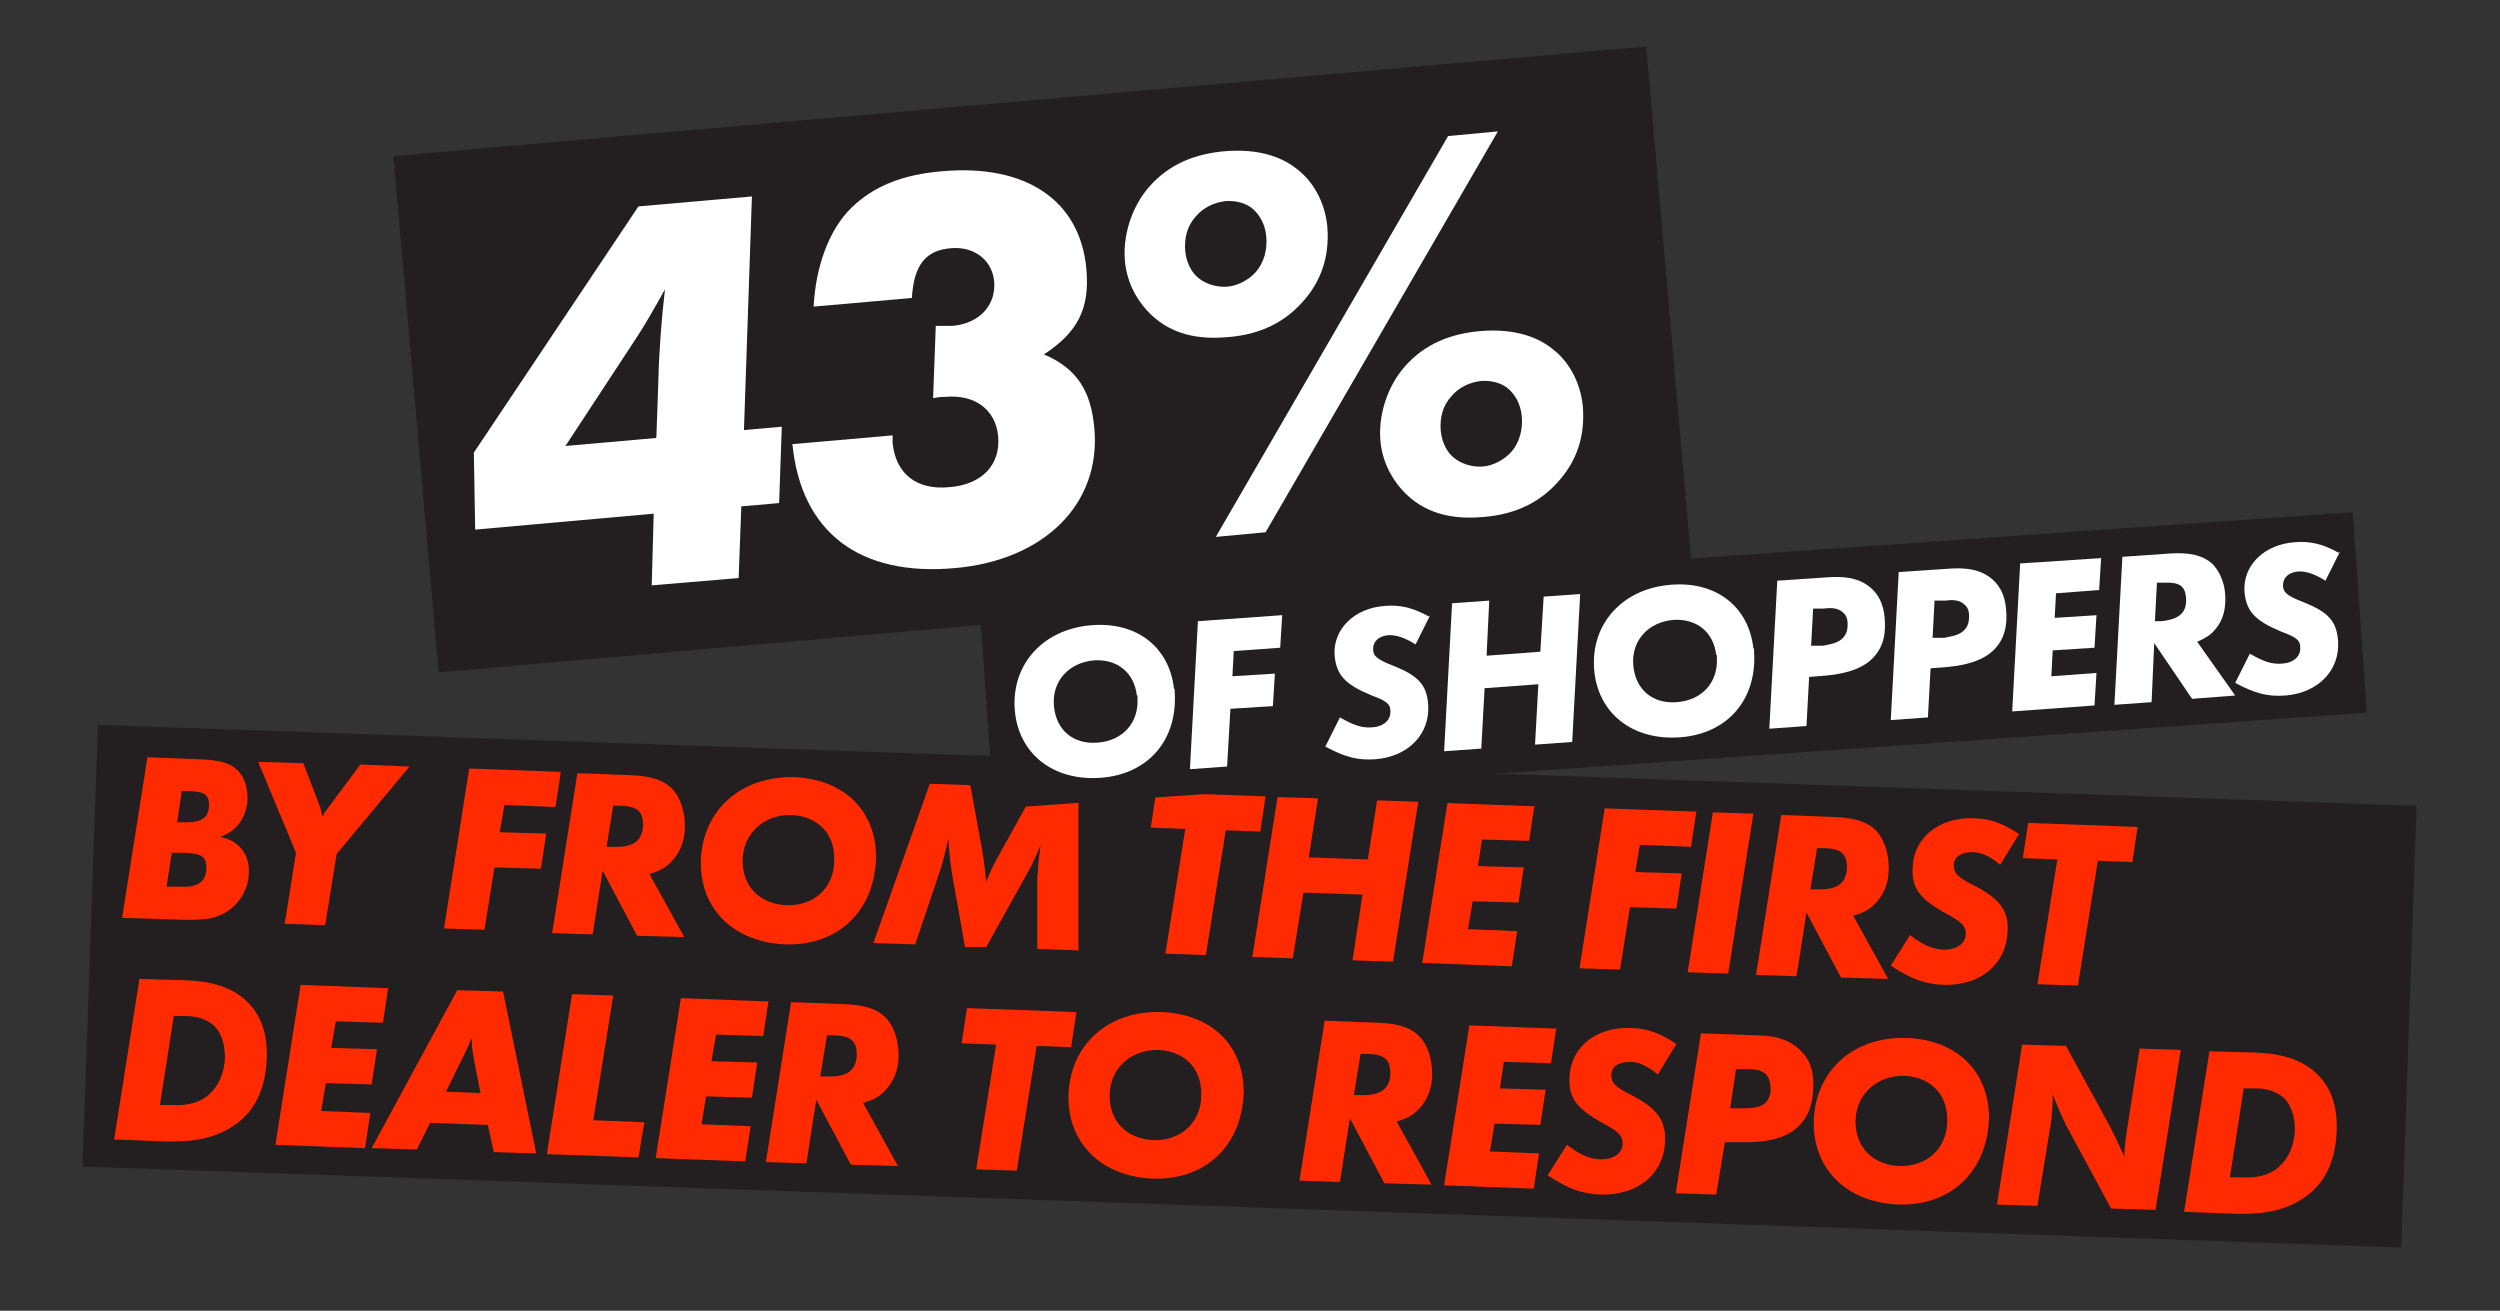 <?xml version="1.0" encoding="UTF-8"?>
<svg id="Layer_1" xmlns="http://www.w3.org/2000/svg" version="1.1" viewBox="0 0 376.7 197.5">
  <rect x="0" y="0" width="376.7" height="197.5" fill="#333333" stroke="none"/>
  <!-- Generator: Adobe Illustrator 29.8.1, SVG Export Plug-In . SVG Version: 2.1.1 Build 2)  -->
  <defs>
    <style>
      .st0 {
        fill: #231f20;
      }

      .st1 {
        fill: #fff;
      }

      .st2 {
        fill: #ff2a00;
      }
    </style>
  </defs>
  <rect class="st0" x="62.3" y="15.1" width="189.5" height="78.1" transform="translate(-4.1 13.9) rotate(-5)"/>
  <g>
    <path class="st1" d="M111.7,76.3l-.4,10.8-13.1,1.1.3-10.8-26.9,2.4-.2-11.6,24.8-37.1,17.1-1.5-1.2,35.2,5.7-.5-.4,11.5-5.7.5ZM98.9,65.9l.3-8.5c.1-4.5.5-9.6,1-13.8-1.5,2.7-3.4,6-4.5,7.6l-10.5,16,13.6-1.2Z"/>
    <path class="st1" d="M119.7,66.9l14.8-1.3v1.2c.5,4.6,3.6,7.1,8.6,6.6,4.9-.4,7.7-3.4,7.3-7.7-.4-4-3.5-6.3-8-5.9-.3,0-.9,0-1.8.2l.4-10.9c1.3,0,2,0,2.6,0,4-.4,6.5-3.1,6.2-6.7-.3-3.2-3-5.3-6.5-5-3.8.3-5.6,2.5-5.9,7.5l-14.8,1.3c.3-6,2.3-11.6,5.7-14.9,3.3-3.2,7.6-5,13.7-5.5,12.6-1.1,20.8,4.4,21.7,14.8.5,5.8-1.2,9.4-6.4,12.8,4.9,2.1,7.1,5.4,7.6,11.2,1,11.3-7.5,19.8-21,21-14.4,1.3-23.2-5.4-24.5-18.7Z"/>
    <path class="st1" d="M174.1,48c-2.4-2-4.3-5.1-4.6-8.7-.3-3.5.8-7.9,3.7-11.2,3.1-3.5,7-4.9,11.2-5.3,5.7-.5,9.2,1.1,11.3,2.9,2,1.6,3.9,4.5,4.3,8.4.4,4.9-1.2,8.4-3.3,10.9-2.9,3.5-6.7,5.4-11.7,5.8-3.5.3-7.5,0-10.9-2.8ZM180.2,32.6c-1.3,1.4-1.8,3.3-1.6,5.3.2,1.9,1.1,3.3,2,4,1.1.9,2.7,1.4,4.3,1.3,1.5-.1,3.3-1,4.4-2.3,1.1-1.3,1.7-3.2,1.5-5.3-.2-2-1.1-3.3-2-4.1-1-.9-2.6-1.3-4.1-1.2-1.8.2-3.4,1-4.5,2.3ZM225.7,19.8l-35,60.4-7.5.7,35-60.4,7.5-.7ZM212.6,75.1c-2.4-2-4.3-5.1-4.6-8.7-.3-3.5.8-7.9,3.7-11.2,3.1-3.5,7-4.9,11.2-5.3,5.7-.5,9.2,1.1,11.3,2.9,2,1.6,3.9,4.5,4.3,8.4.4,4.9-1.2,8.4-3.3,10.9-2.9,3.5-6.7,5.4-11.7,5.8-3.5.3-7.5,0-10.9-2.8ZM218.7,59.7c-1.3,1.4-1.8,3.3-1.6,5.3.2,1.9,1.1,3.3,2,4,1.1.9,2.7,1.4,4.3,1.3,1.5-.1,3.3-1,4.4-2.3,1.1-1.3,1.7-3.2,1.5-5.3-.2-2-1.1-3.3-2-4.1-1-.9-2.6-1.3-4.1-1.2-1.8.2-3.4,1-4.5,2.3Z"/>
  </g>
  <rect class="st0" x="155.1" y="-26.2" width="66.6" height="349.6" transform="translate(33.2 331.7) rotate(-88)"/>
  <g>
    <path class="st2" d="M22.1,114.1l7.7.3c3.1.1,4.6.5,5.7,1.4,1.2,1,1.8,2.6,1.8,4.5,0,1.4-.5,2.7-1.2,3.7-.8,1-1.4,1.5-2.9,2.1,1.5.4,2.1.7,2.8,1.4,1,.9,1.6,2.4,1.5,4.1-.1,2.9-2,5.5-4.8,6.5-1.2.4-2.4.5-4.7.5l-9.6-.3,3.8-24.1ZM25.9,128.4l-.8,5.2h1.7c3,.2,4.2-.7,4.3-2.7,0-1.8-.6-2.3-3.3-2.4h-1.9ZM27.4,119.1l-.7,4.8h.9c2.7.1,3.8-.6,3.9-2.5,0-1.6-.6-2.1-2.9-2.2h-1.1Z"/>
    <path class="st2" d="M50.7,128.8l-1.7,10.6-6.1-.2,1.7-10.7-5.7-13.7,6.8.2,1.5,3.9c.9,2.4,1,2.5,1.2,3.3,0,.2.1.5.2.8.3-.6.7-1.1,1.3-1.9l4.4-5.9,7.4.3-11,13.2Z"/>
    <path class="st2" d="M84.5,116.3l-.8,5.3-7.7-.3-.7,4.1,7,.2-.8,5.3-7-.2-1.5,9.4-6.1-.2,3.8-24.1,13.8.5Z"/>
    <path class="st2" d="M97.8,131.6l5.3,9.6-7.1-.2-5.2-9.8-1.5,9.6-6.1-.2,3.8-24.1,7.9.3c3.3.1,5.3.8,6.6,2.3,1.1,1.3,1.7,3.3,1.7,5.5,0,2.2-.8,4-2.1,5.3-.9.9-1.6,1.3-3.3,1.8ZM92.4,121.4l-1,6.2h1.1c2.9.1,4.3-.9,4.4-3.2,0-2.1-.8-2.9-3.4-3h-1.2Z"/>
    <path class="st2" d="M132,128.9v.5c-.3,8-5.8,13.1-13.6,12.9-7.9-.3-13-5.4-12.8-12.7.3-7.6,6.1-12.7,14.1-12.5,7.3.3,12.2,4.9,12.3,11.8ZM125.7,129.3c0-3.8-2.6-6.3-6.4-6.5-4.1-.1-7.3,2.7-7.4,6.7-.1,4,2.5,6.7,6.6,6.9,4.1.1,7.1-2.5,7.2-6.6,0-.1,0-.3,0-.4Z"/>
    <path class="st2" d="M162.5,119v24.2c0,0-6.2-.2-6.2-.2v-10.9c0-.3.1-.5.1-.8,0-1.3.2-2.2.4-4-.6,1.5-1.1,2.6-1.8,3.9l-6.4,11.5h-3.2c0-.1-1.7-9.6-1.7-9.6-.4-2.3-.6-3.5-.8-6.7-.7,3-1,4.1-1.5,5.5l-3.5,10.4-6.3-.2,8.5-24,6.1.2,1.5,8.2c.4,2,.7,4.1.9,6.4.4-1.1,1-2.4,1.5-3.3l6.1-11,6.4.2Z"/>
    <path class="st2" d="M184.7,125.1l-3,18.8-6.1-.2,3-18.8-5.2-.2.8-5.3,16.5.6-.8,5.3-5.2-.2Z"/>
    <path class="st2" d="M213.7,120.8l-3.8,24.1-6.1-.2,1.5-9.9-8.9-.3-1.6,9.9-6.1-.2,3.8-24.1,6.1.2-1.4,8.9,8.9.3,1.4-8.9,6.1.2Z"/>
    <path class="st2" d="M231.2,121.4l-.8,5.3-7.1-.2-.6,4,6.9.2-.8,5.3-6.9-.2-.7,4.2,7.4.3-.8,5.3-13.5-.5,3.8-24.1,13.3.5Z"/>
    <path class="st2" d="M255.6,122.3l-.8,5.3-7.7-.3-.7,4.1,7,.2-.8,5.3-7-.2-1.5,9.4-6.1-.2,3.8-24.1,13.8.5Z"/>
    <path class="st2" d="M264.2,122.6l-3.8,24.1-6.1-.2,3.8-24.1,6.1.2Z"/>
    <path class="st2" d="M279.2,137.9l5.3,9.6-7.1-.2-5.2-9.8-1.5,9.6-6.1-.2,3.8-24.1,7.9.3c3.3.1,5.3.8,6.6,2.3,1.1,1.3,1.7,3.3,1.7,5.5,0,2.2-.8,4-2.1,5.3-.9.9-1.6,1.3-3.3,1.8ZM273.8,127.8l-1,6.2h1.1c2.9.1,4.3-.9,4.4-3.2,0-2.1-.8-2.9-3.3-3h-1.2Z"/>
    <path class="st2" d="M304.2,125.7l-2.8,4.6c-1.6-1.3-2.9-1.9-4.2-1.9-1.7,0-2.8.7-2.8,2,0,1.2.6,1.8,3,3,3.9,2,5.3,3.8,5.1,7-.2,4.9-4.1,8.1-9.5,8-2.9-.1-4.9-.8-8.1-2.9l2.9-4.6c2.1,1.6,3.4,2.1,5.1,2.2,1.9,0,3.3-.9,3.3-2.4,0-1.1-.5-1.7-2.7-2.9-4.2-2.3-5.5-3.9-5.3-7.2.2-4.4,4-7.5,9.2-7.3,2.5,0,4.7.9,7,2.5Z"/>
    <path class="st2" d="M316.1,129.7l-3,18.8-6.1-.2,3-18.8-5.2-.2.8-5.3,16.5.6-.8,5.3-5.2-.2Z"/>
  </g>
  <g>
    <path class="st2" d="M20.9,147.5l6.9.2c3.4.1,7.1.8,9.6,3.4,2,2,2.9,4.8,2.8,8.3-.2,5.3-2.2,8.1-4.4,9.8-3.8,2.9-8.2,2.8-10.6,2.8l-8-.3,3.8-24.1ZM26.2,153l-2.1,13.5h1.9c3.2.2,4.9-1,5.5-1.6,1.4-1.2,2.3-3.2,2.4-5.5,0-2.1-.6-3.8-1.6-4.8-1.3-1.2-3-1.5-4.3-1.5h-1.7Z"/>
    <path class="st2" d="M58.5,148.8l-.8,5.3-7.1-.2-.7,4,6.9.2-.8,5.3-6.9-.2-.7,4.2,7.4.3-.8,5.3-13.5-.5,3.8-24.1,13.3.5Z"/>
    <path class="st2" d="M64.8,169.2l-2,4-6.8-.2,12.9-23.8,6.9.2,5,24.4-6.4-.2-.9-4.1-8.6-.3ZM67.2,164.5l5.2.2-.9-4.6c-.3-1.9-.4-2.1-.4-2.8,0-.2,0-.5-.1-.9-.4,1.3-.8,2-1.2,2.8l-2.6,5.3Z"/>
    <path class="st2" d="M92.4,150l-3,18.8,7.7.3-.9,5.3-13.8-.5,3.8-24.1,6.1.2Z"/>
    <path class="st2" d="M115.8,150.8l-.8,5.3-7.1-.2-.7,4,6.9.2-.8,5.3-6.9-.2-.7,4.2,7.4.3-.8,5.3-13.5-.5,3.8-24.1,13.3.5Z"/>
    <path class="st2" d="M130,166.1l5.3,9.6-7.1-.2-5.2-9.8-1.5,9.6-6.1-.2,3.8-24.1,7.9.3c3.3.1,5.3.8,6.6,2.3,1.1,1.3,1.7,3.3,1.7,5.5,0,2.2-.8,4-2.1,5.3-.9.9-1.6,1.3-3.3,1.8ZM124.6,156l-1,6.2h1.1c2.9.1,4.3-.9,4.4-3.2,0-2.1-.8-2.9-3.4-3h-1.2Z"/>
    <path class="st2" d="M156.2,157.6l-3,18.8-6.1-.2,3-18.8-5.2-.2.8-5.3,16.5.6-.8,5.3-5.2-.2Z"/>
    <path class="st2" d="M187.4,164.2c0,.1,0,.3,0,.5-.3,8-5.8,13.1-13.6,12.9-7.9-.3-13-5.4-12.8-12.7.3-7.6,6.1-12.7,14.1-12.4,7.3.3,12.2,4.9,12.3,11.8ZM181,164.7c0-3.8-2.6-6.3-6.4-6.5-4.1-.1-7.3,2.7-7.4,6.7-.1,4,2.5,6.7,6.6,6.9,4.1.1,7.1-2.6,7.2-6.6,0-.1,0-.3,0-.4Z"/>
    <path class="st2" d="M210.4,168.9l5.3,9.6-7.1-.2-5.2-9.8-1.5,9.6-6.1-.2,3.8-24.1,7.9.3c3.3.1,5.3.8,6.6,2.3,1.1,1.3,1.7,3.3,1.7,5.5s-.8,4-2.1,5.3c-.9.9-1.6,1.3-3.3,1.8ZM205,158.8l-1,6.2h1.1c2.9.1,4.3-.9,4.4-3.2,0-2.1-.8-2.9-3.4-3h-1.2Z"/>
    <path class="st2" d="M234.5,154.9l-.8,5.3-7.1-.2-.6,4,6.9.2-.8,5.3-6.9-.2-.7,4.2,7.4.3-.8,5.3-13.5-.5,3.8-24.1,13.3.5Z"/>
    <path class="st2" d="M252.6,157.3l-2.8,4.6c-1.6-1.3-2.9-1.9-4.2-1.9-1.7,0-2.8.7-2.8,2,0,1.2.6,1.8,3,3,3.9,2,5.2,3.8,5.1,7-.2,4.9-4.1,8.1-9.6,8-2.9-.1-4.9-.8-8.1-2.9l2.9-4.6c2.1,1.6,3.4,2.1,5.1,2.2,1.9,0,3.3-.9,3.3-2.4,0-1.1-.5-1.7-2.7-2.9-4.2-2.3-5.5-3.9-5.3-7.2.2-4.4,4-7.5,9.2-7.3,2.5,0,4.7.9,7,2.5Z"/>
    <path class="st2" d="M256.3,155.7l8.1.3c2.8,0,5.2.5,7,2.4,1.8,1.8,1.9,4,1.8,5.6,0,1.7-.4,3.9-2.1,5.6-1.7,1.8-4.7,2.6-8.5,2.5h-2.7c0,0-1.3,7.9-1.3,7.9l-6.1-.2,3.8-24.1ZM261.6,161l-.9,6h1.9c.9,0,2.5,0,3.4-.8.7-.7.8-1.6.8-2.1,0-1.1-.3-1.7-.6-2.1-.8-.9-2.1-.9-2.9-.9h-1.7Z"/>
    <path class="st2" d="M299.7,168.1c0,.1,0,.3,0,.5-.3,8-5.8,13.1-13.6,12.9-7.9-.3-13-5.4-12.8-12.7.3-7.6,6.1-12.7,14.1-12.4,7.3.3,12.2,4.9,12.3,11.8ZM293.4,168.6c0-3.8-2.6-6.3-6.4-6.5-4.1-.1-7.3,2.7-7.4,6.7-.1,4,2.5,6.7,6.6,6.9,4.1.1,7.1-2.6,7.2-6.6,0-.1,0-.3,0-.4Z"/>
    <path class="st2" d="M328.6,158.2l-3.8,24.1-6.7-.2-6-11.1c-1-1.7-1.8-3.6-2.8-6.1v1.1c-.1,1.8-.2,3.1-.5,4.6l-1.8,11.1-6.1-.2,3.8-24.1,6.6.2,6.5,11.9,1,2,.9,1.9.4.9c0-1.5.2-2.7.4-4.1l1.9-12.2,6.1.2Z"/>
    <path class="st2" d="M332.8,158.4l6.9.2c3.4.1,7.1.8,9.6,3.4,2,2,2.9,4.8,2.8,8.3-.2,5.3-2.2,8.1-4.4,9.8-3.8,2.9-8.2,2.8-10.6,2.8l-8-.3,3.8-24.1ZM338.1,163.9l-2.1,13.5h1.9c3.2.2,4.9-1,5.5-1.6,1.4-1.2,2.3-3.2,2.4-5.5,0-2.1-.6-3.8-1.6-4.8-1.3-1.2-3-1.5-4.3-1.5h-1.7Z"/>
  </g>
  <rect class="st0" x="148.4" y="84.4" width="207.4" height="30.3" transform="translate(-6.3 17.8) rotate(-4)"/>
  <g>
    <path class="st1" d="M177,103.8c0,.1,0,.3,0,.4.5,7.3-4,12.5-11.2,13-7.2.5-12.4-3.7-12.9-10.3-.5-6.9,4.4-12.2,11.7-12.7,6.7-.5,11.6,3.3,12.3,9.6ZM171.3,104.8c-.4-3.5-3-5.5-6.4-5.3-3.8.3-6.4,3.1-6.1,6.8.3,3.7,2.9,5.9,6.6,5.6,3.8-.3,6.2-3,6-6.7,0-.1,0-.3,0-.4Z"/>
    <path class="st1" d="M193.2,92.7l-.3,4.9-7,.5-.2,3.8,6.4-.4-.3,4.9-6.4.4-.5,8.7-5.6.4,1.2-22.3,12.6-.9Z"/>
    <path class="st1" d="M215.5,92.7l-2.2,4.4c-1.6-1-2.8-1.4-4-1.4-1.5.1-2.4.9-2.4,2.1,0,1.1.7,1.6,3,2.5,3.8,1.5,5.1,2.9,5.3,5.9.3,4.4-3,7.8-7.9,8.2-2.7.2-4.6-.3-7.6-1.9l2.2-4.4c2.1,1.2,3.3,1.6,4.8,1.5,1.8-.1,2.9-1.1,2.8-2.5,0-1-.6-1.5-2.8-2.3-4.1-1.7-5.3-3.1-5.6-6-.3-4,3-7.2,7.6-7.5,2.3-.2,4.3.3,6.6,1.6Z"/>
    <path class="st1" d="M238.1,89.5l-1.2,22.3-5.6.4.5-9.1-8.1.6-.5,9.1-5.6.4,1.2-22.3,5.6-.4-.4,8.3,8.1-.6.5-8.3,5.6-.4Z"/>
    <path class="st1" d="M264.3,97.7c0,.1,0,.3,0,.4.5,7.3-4,12.5-11.2,13-7.2.5-12.4-3.7-12.9-10.3-.5-6.9,4.4-12.2,11.7-12.7,6.7-.5,11.6,3.3,12.3,9.6ZM258.6,98.7c-.4-3.5-3-5.5-6.4-5.3-3.8.3-6.4,3.1-6.1,6.8.3,3.7,2.9,5.9,6.6,5.6,3.8-.3,6.2-3,6-6.7,0-.1,0-.3,0-.4Z"/>
    <path class="st1" d="M267.8,87.5l7.4-.5c2.5-.2,4.8,0,6.6,1.5,1.8,1.5,2.1,3.5,2.2,4.9.1,1.6,0,3.6-1.4,5.3-1.4,1.8-4,2.8-7.5,3.1l-2.5.2-.4,7.4-5.6.4,1.2-22.3ZM273.2,91.7l-.3,5.6h1.8c.8-.2,2.3-.3,3.1-1.3.6-.7.6-1.5.6-2,0-1-.4-1.5-.8-1.8-.8-.7-2-.6-2.8-.5h-1.6Z"/>
    <path class="st1" d="M286.1,86.2l7.4-.5c2.5-.2,4.8,0,6.6,1.5,1.8,1.5,2.1,3.5,2.2,4.9.1,1.6,0,3.6-1.4,5.3-1.4,1.8-4,2.8-7.5,3.1l-2.5.2-.4,7.4-5.6.4,1.2-22.3ZM291.5,90.5l-.3,5.6h1.8c.8-.2,2.3-.3,3.1-1.3.6-.7.6-1.5.6-2,0-1-.4-1.5-.8-1.8-.8-.7-2-.6-2.8-.5h-1.6Z"/>
    <path class="st1" d="M316.6,84l-.3,4.9-6.5.5-.2,3.7,6.3-.4-.3,4.9-6.3.4-.2,3.9,6.8-.5-.3,4.9-12.4.9,1.2-22.3,12.1-.8Z"/>
    <path class="st1" d="M331,96.6l5.8,8.2-6.5.5-5.7-8.4-.4,8.9-5.6.4,1.2-22.3,7.2-.5c3-.2,4.9.3,6.3,1.5,1.1,1.1,1.9,2.8,2,4.8s-.3,3.7-1.4,5c-.7.9-1.3,1.3-2.8,2ZM325,87.9l-.3,5.7h1c2.7-.3,3.8-1.3,3.7-3.4-.1-1.9-1-2.5-3.3-2.4h-1.1Z"/>
    <path class="st1" d="M352.6,83.1l-2.2,4.4c-1.6-1-2.8-1.4-4-1.4-1.5.1-2.4.9-2.4,2.1,0,1.1.7,1.6,3,2.5,3.8,1.5,5.1,2.9,5.3,5.9.3,4.4-3,7.8-7.9,8.2-2.7.2-4.6-.3-7.6-1.9l2.2-4.4c2.1,1.2,3.3,1.6,4.8,1.5,1.8-.1,2.9-1.1,2.8-2.5,0-1-.6-1.5-2.8-2.3-4.1-1.7-5.3-3.1-5.6-6-.3-4,3-7.2,7.6-7.5,2.3-.2,4.3.3,6.6,1.6Z"/>
  </g>
</svg>